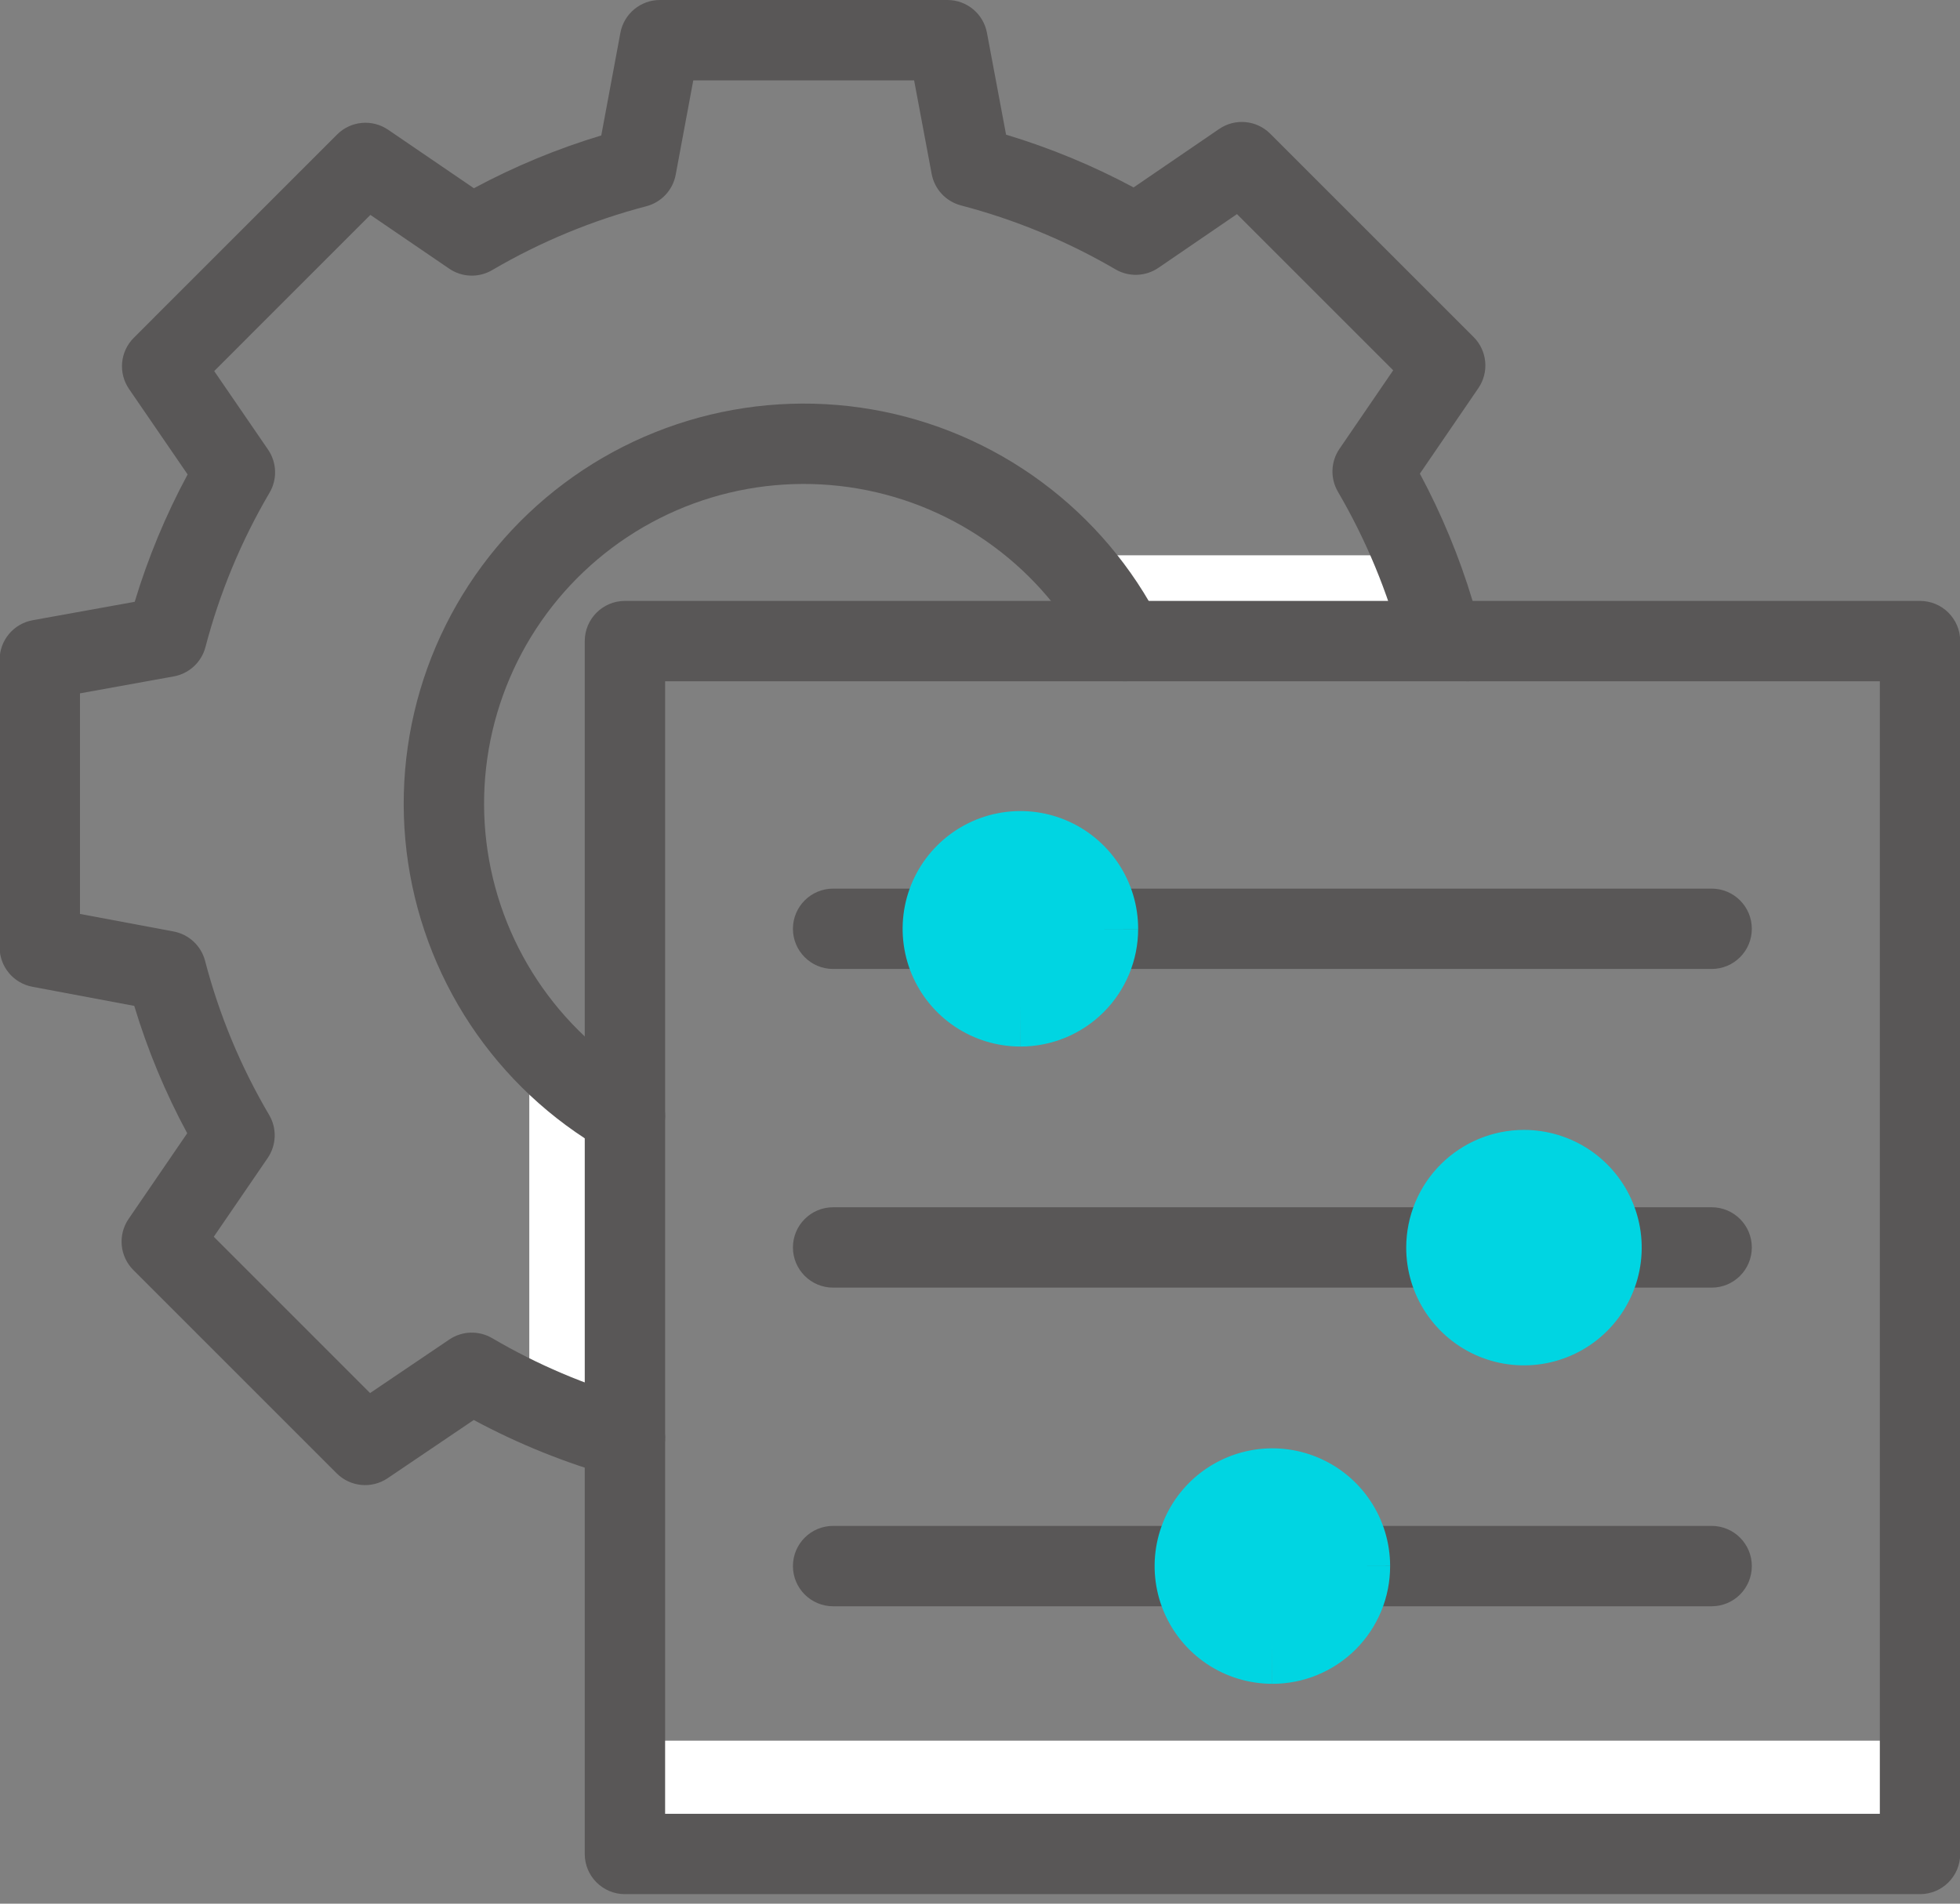 <svg width="70" height="68" viewBox="0 0 70 68" fill="none" xmlns="http://www.w3.org/2000/svg">
<rect x="0" y="0" width="70" height="68" fill="#808080" stroke="none"/>
<g clip-path="url(#clip0_148_679)">
<path d="M39.069 19.836H50.179L51.456 22.721H40.175L39.069 19.836Z" fill="white"/>
<path d="M18.903 38.567V50.157L22.319 51.334V39.858L18.903 38.567Z" fill="white"/>
<path d="M68.572 62.178H22.319V66.225H68.572V62.178Z" fill="white"/>
<path fill-rule="evenodd" clip-rule="evenodd" d="M28.319 33.177C28.319 32.385 28.962 31.742 29.754 31.742H61.13C61.923 31.742 62.565 32.385 62.565 33.177C62.565 33.97 61.923 34.612 61.13 34.612H29.754C28.962 34.612 28.319 33.97 28.319 33.177Z" fill="#595757"/>
<path d="M39.213 33.184C39.214 32.636 39.053 32.099 38.749 31.643C38.445 31.186 38.012 30.83 37.506 30.619C36.999 30.409 36.442 30.353 35.904 30.46C35.366 30.567 34.872 30.831 34.484 31.218C34.096 31.606 33.832 32.1 33.725 32.639C33.619 33.176 33.674 33.734 33.885 34.241C34.095 34.747 34.451 35.18 34.908 35.483C35.365 35.787 35.901 35.949 36.45 35.947C36.812 35.947 37.172 35.876 37.507 35.737C37.842 35.598 38.147 35.395 38.403 35.138C38.66 34.882 38.864 34.577 39.002 34.242C39.141 33.907 39.213 33.547 39.213 33.184Z" fill="#00D5E2"/>
<path fill-rule="evenodd" clip-rule="evenodd" d="M35.624 29.052C36.441 28.89 37.288 28.974 38.057 29.294C38.826 29.614 39.482 30.154 39.944 30.848C40.404 31.54 40.65 32.354 40.648 33.186C40.648 33.737 40.539 34.282 40.328 34.791C40.117 35.3 39.808 35.763 39.418 36.153C39.028 36.543 38.565 36.852 38.056 37.063C37.547 37.274 37.002 37.382 36.451 37.383C35.619 37.384 34.805 37.139 34.113 36.678C33.419 36.217 32.879 35.56 32.559 34.792C32.239 34.023 32.155 33.176 32.317 32.359C32.479 31.543 32.88 30.792 33.469 30.203C34.057 29.615 34.808 29.214 35.624 29.052ZM36.451 37.383C36.451 37.383 36.45 37.383 36.449 37.383V35.947L36.453 37.383C36.453 37.383 36.452 37.383 36.451 37.383ZM40.648 33.186C40.648 33.187 40.648 33.187 40.648 33.188L39.212 33.184H40.648C40.648 33.185 40.648 33.186 40.648 33.186ZM36.955 31.945C36.711 31.843 36.442 31.816 36.183 31.868C35.923 31.919 35.685 32.047 35.498 32.233C35.312 32.42 35.184 32.658 35.133 32.918C35.081 33.177 35.108 33.446 35.21 33.69C35.311 33.934 35.483 34.142 35.703 34.288C35.923 34.435 36.181 34.513 36.446 34.512L36.449 34.512C36.624 34.512 36.796 34.478 36.958 34.411C37.119 34.344 37.265 34.246 37.388 34.123C37.511 34 37.609 33.853 37.676 33.692C37.743 33.531 37.777 33.359 37.777 33.184V33.181H37.777C37.778 32.916 37.7 32.658 37.554 32.438C37.407 32.218 37.199 32.046 36.955 31.945Z" fill="#00D5E2"/>
<path fill-rule="evenodd" clip-rule="evenodd" d="M28.319 44.559C28.319 43.767 28.962 43.124 29.754 43.124H61.13C61.923 43.124 62.565 43.767 62.565 44.559C62.565 45.352 61.923 45.995 61.13 45.995H29.754C28.962 45.995 28.319 45.352 28.319 44.559Z" fill="#595757"/>
<path d="M51.657 44.559C51.655 45.107 51.817 45.644 52.12 46.1C52.424 46.557 52.856 46.913 53.362 47.124C53.868 47.334 54.425 47.39 54.963 47.284C55.501 47.178 55.995 46.915 56.383 46.528C56.771 46.141 57.036 45.647 57.143 45.109C57.251 44.572 57.196 44.014 56.987 43.508C56.777 43.001 56.422 42.568 55.967 42.264C55.511 41.959 54.975 41.796 54.427 41.796C53.693 41.796 52.99 42.087 52.471 42.605C51.951 43.123 51.659 43.826 51.657 44.559Z" fill="#00D5E2"/>
<path fill-rule="evenodd" clip-rule="evenodd" d="M51.457 41.589C52.246 40.803 53.314 40.361 54.427 40.361C55.259 40.361 56.073 40.608 56.765 41.07C57.457 41.533 57.995 42.19 58.313 42.959C58.632 43.729 58.714 44.575 58.551 45.391C58.388 46.207 57.986 46.956 57.397 47.544C56.808 48.132 56.057 48.531 55.241 48.692C54.424 48.853 53.578 48.769 52.81 48.449C52.042 48.129 51.386 47.588 50.925 46.895C50.464 46.202 50.219 45.388 50.222 44.555C50.225 43.442 50.669 42.375 51.457 41.589ZM54.427 43.231C54.074 43.231 53.735 43.372 53.484 43.621C53.234 43.871 53.093 44.209 53.092 44.563C53.092 44.827 53.169 45.085 53.316 45.305C53.462 45.525 53.67 45.697 53.914 45.799C54.158 45.9 54.426 45.927 54.685 45.876C54.945 45.825 55.183 45.698 55.37 45.511C55.557 45.325 55.684 45.087 55.736 44.828C55.788 44.569 55.762 44.3 55.661 44.056C55.56 43.812 55.389 43.603 55.169 43.457C54.95 43.31 54.691 43.231 54.427 43.231Z" fill="#00D5E2"/>
<path fill-rule="evenodd" clip-rule="evenodd" d="M28.319 55.941C28.319 55.148 28.962 54.506 29.754 54.506H61.13C61.923 54.506 62.565 55.148 62.565 55.941C62.565 56.734 61.923 57.377 61.13 57.377H29.754C28.962 57.377 28.319 56.734 28.319 55.941Z" fill="#595757"/>
<path d="M48.212 55.941C48.212 55.393 48.05 54.858 47.745 54.402C47.441 53.947 47.008 53.592 46.502 53.382C45.996 53.172 45.439 53.117 44.902 53.224C44.364 53.331 43.871 53.595 43.483 53.982C43.096 54.37 42.832 54.863 42.725 55.401C42.618 55.938 42.673 56.495 42.883 57.001C43.092 57.507 43.447 57.94 43.903 58.245C44.358 58.549 44.894 58.711 45.442 58.711C45.806 58.712 46.167 58.641 46.503 58.502C46.84 58.364 47.145 58.16 47.403 57.902C47.66 57.645 47.864 57.339 48.003 57.002C48.142 56.666 48.213 56.305 48.212 55.941Z" fill="#00D5E2"/>
<path fill-rule="evenodd" clip-rule="evenodd" d="M44.621 51.816C45.437 51.654 46.283 51.737 47.051 52.056C47.819 52.374 48.476 52.913 48.938 53.605C49.4 54.296 49.647 55.108 49.647 55.94C49.648 56.492 49.541 57.039 49.33 57.55C49.119 58.061 48.809 58.526 48.418 58.917C48.026 59.308 47.562 59.618 47.05 59.829C46.54 60.04 45.992 60.148 45.44 60.147C44.609 60.146 43.796 59.9 43.105 59.438C42.414 58.976 41.875 58.319 41.556 57.55C41.238 56.782 41.155 55.936 41.317 55.121C41.479 54.305 41.88 53.556 42.468 52.967C43.056 52.379 43.806 51.979 44.621 51.816ZM45.44 60.147C45.439 60.147 45.439 60.147 45.438 60.147L45.442 58.711V60.147C45.441 60.147 45.441 60.147 45.44 60.147ZM49.647 55.94C49.647 55.94 49.647 55.941 49.647 55.941H48.212L49.647 55.937C49.647 55.938 49.647 55.939 49.647 55.94ZM45.953 54.708C45.709 54.607 45.44 54.581 45.181 54.632C44.922 54.684 44.685 54.811 44.498 54.997C44.311 55.184 44.184 55.422 44.133 55.681C44.081 55.94 44.108 56.208 44.209 56.452C44.309 56.696 44.481 56.904 44.7 57.051C44.92 57.198 45.178 57.276 45.442 57.276H45.446V57.276C45.62 57.276 45.794 57.242 45.955 57.176C46.117 57.109 46.264 57.011 46.388 56.887C46.511 56.763 46.609 56.617 46.676 56.455C46.743 56.293 46.777 56.12 46.777 55.945L46.777 55.941C46.777 55.677 46.698 55.419 46.552 55.2C46.405 54.98 46.197 54.809 45.953 54.708Z" fill="#00D5E2"/>
<path fill-rule="evenodd" clip-rule="evenodd" d="M22.157 1.172C22.284 0.493 22.877 1.14441e-05 23.568 1.14441e-05H33.838C34.528 1.14441e-05 35.121 0.492 35.248 1.171L35.931 4.81C37.508 5.285 39.034 5.917 40.486 6.695L43.541 4.607C44.111 4.217 44.878 4.288 45.366 4.777L52.629 12.039C53.117 12.527 53.188 13.294 52.799 13.864L50.71 16.919C51.488 18.371 52.12 19.897 52.596 21.475L52.676 21.49C53.455 21.636 53.968 22.386 53.821 23.166C53.675 23.945 52.924 24.457 52.145 24.311L51.191 24.131C50.645 24.029 50.208 23.621 50.068 23.084C49.561 21.15 48.793 19.294 47.784 17.567C47.504 17.088 47.525 16.491 47.838 16.033L49.757 13.227L44.178 7.648L41.372 9.567C40.914 9.88 40.317 9.901 39.838 9.621C38.111 8.613 36.255 7.844 34.321 7.338C33.784 7.197 33.376 6.76 33.274 6.214L32.647 2.871H24.76L24.132 6.241C24.03 6.788 23.622 7.226 23.084 7.367C21.152 7.872 19.299 8.64 17.576 9.649C17.098 9.93 16.5 9.909 16.042 9.596L13.228 7.676L7.65 13.255L9.573 16.06C9.888 16.52 9.909 17.119 9.627 17.599C8.614 19.323 7.844 21.178 7.338 23.113C7.197 23.653 6.755 24.063 6.205 24.162L2.856 24.767V32.646L6.2 33.273C6.746 33.376 7.184 33.784 7.324 34.322C7.828 36.254 8.598 38.106 9.612 39.826C9.895 40.306 9.874 40.906 9.56 41.365L7.635 44.178L13.217 49.761L16.047 47.848C16.505 47.538 17.101 47.52 17.578 47.8C19.186 48.744 20.91 49.477 22.706 49.98C23.47 50.194 23.915 50.986 23.701 51.75C23.488 52.513 22.695 52.958 21.932 52.745C20.191 52.257 18.511 51.579 16.92 50.723L13.844 52.803C13.274 53.188 12.511 53.115 12.025 52.629L4.762 45.366C4.274 44.877 4.203 44.111 4.593 43.54L6.686 40.481C5.904 39.032 5.27 37.507 4.795 35.931L1.157 35.248C0.478 35.121 -0.014 34.528 -0.014 33.837V23.568C-0.014 22.873 0.483 22.279 1.166 22.155L4.811 21.497C5.287 19.921 5.92 18.396 6.701 16.947L4.608 13.895C4.217 13.324 4.288 12.557 4.777 12.068L12.039 4.805C12.527 4.317 13.293 4.246 13.863 4.635L16.925 6.724C18.374 5.945 19.898 5.314 21.474 4.838L22.157 1.172Z" fill="#595757"/>
<path fill-rule="evenodd" clip-rule="evenodd" d="M30.653 17.454C28.899 17.151 27.099 17.261 25.396 17.777C23.693 18.293 22.134 19.2 20.843 20.426C19.553 21.651 18.567 23.162 17.964 24.836C17.361 26.51 17.158 28.302 17.37 30.069C17.583 31.836 18.206 33.529 19.189 35.012C20.172 36.495 21.488 37.729 23.032 38.613C23.72 39.007 23.959 39.884 23.565 40.572C23.171 41.26 22.294 41.498 21.606 41.104C19.673 39.997 18.026 38.454 16.796 36.598C15.566 34.741 14.787 32.623 14.52 30.412C14.254 28.201 14.509 25.958 15.263 23.863C16.018 21.768 17.252 19.878 18.867 18.344C20.481 16.811 22.432 15.676 24.564 15.03C26.695 14.384 28.948 14.246 31.142 14.625C33.337 15.005 35.412 15.892 37.203 17.217C38.993 18.541 40.449 20.265 41.455 22.252C41.813 22.959 41.53 23.823 40.823 24.181C40.115 24.539 39.252 24.256 38.894 23.549C38.09 21.961 36.926 20.583 35.496 19.525C34.065 18.466 32.406 17.757 30.653 17.454Z" fill="#595757"/>
<path fill-rule="evenodd" clip-rule="evenodd" d="M20.884 22.9C20.884 22.108 21.526 21.465 22.319 21.465H68.572C69.365 21.465 70.007 22.108 70.007 22.9V66.225C70.007 67.018 69.365 67.66 68.572 67.66H22.319C21.526 67.66 20.884 67.018 20.884 66.225V22.9ZM23.754 24.336V64.79H67.137V24.336H23.754Z" fill="#595757"/>
</g>
<defs>
<clipPath id="clip0_148_679">
<rect width="70" height="67.66" fill="white"/>
</clipPath>
</defs>
</svg>

